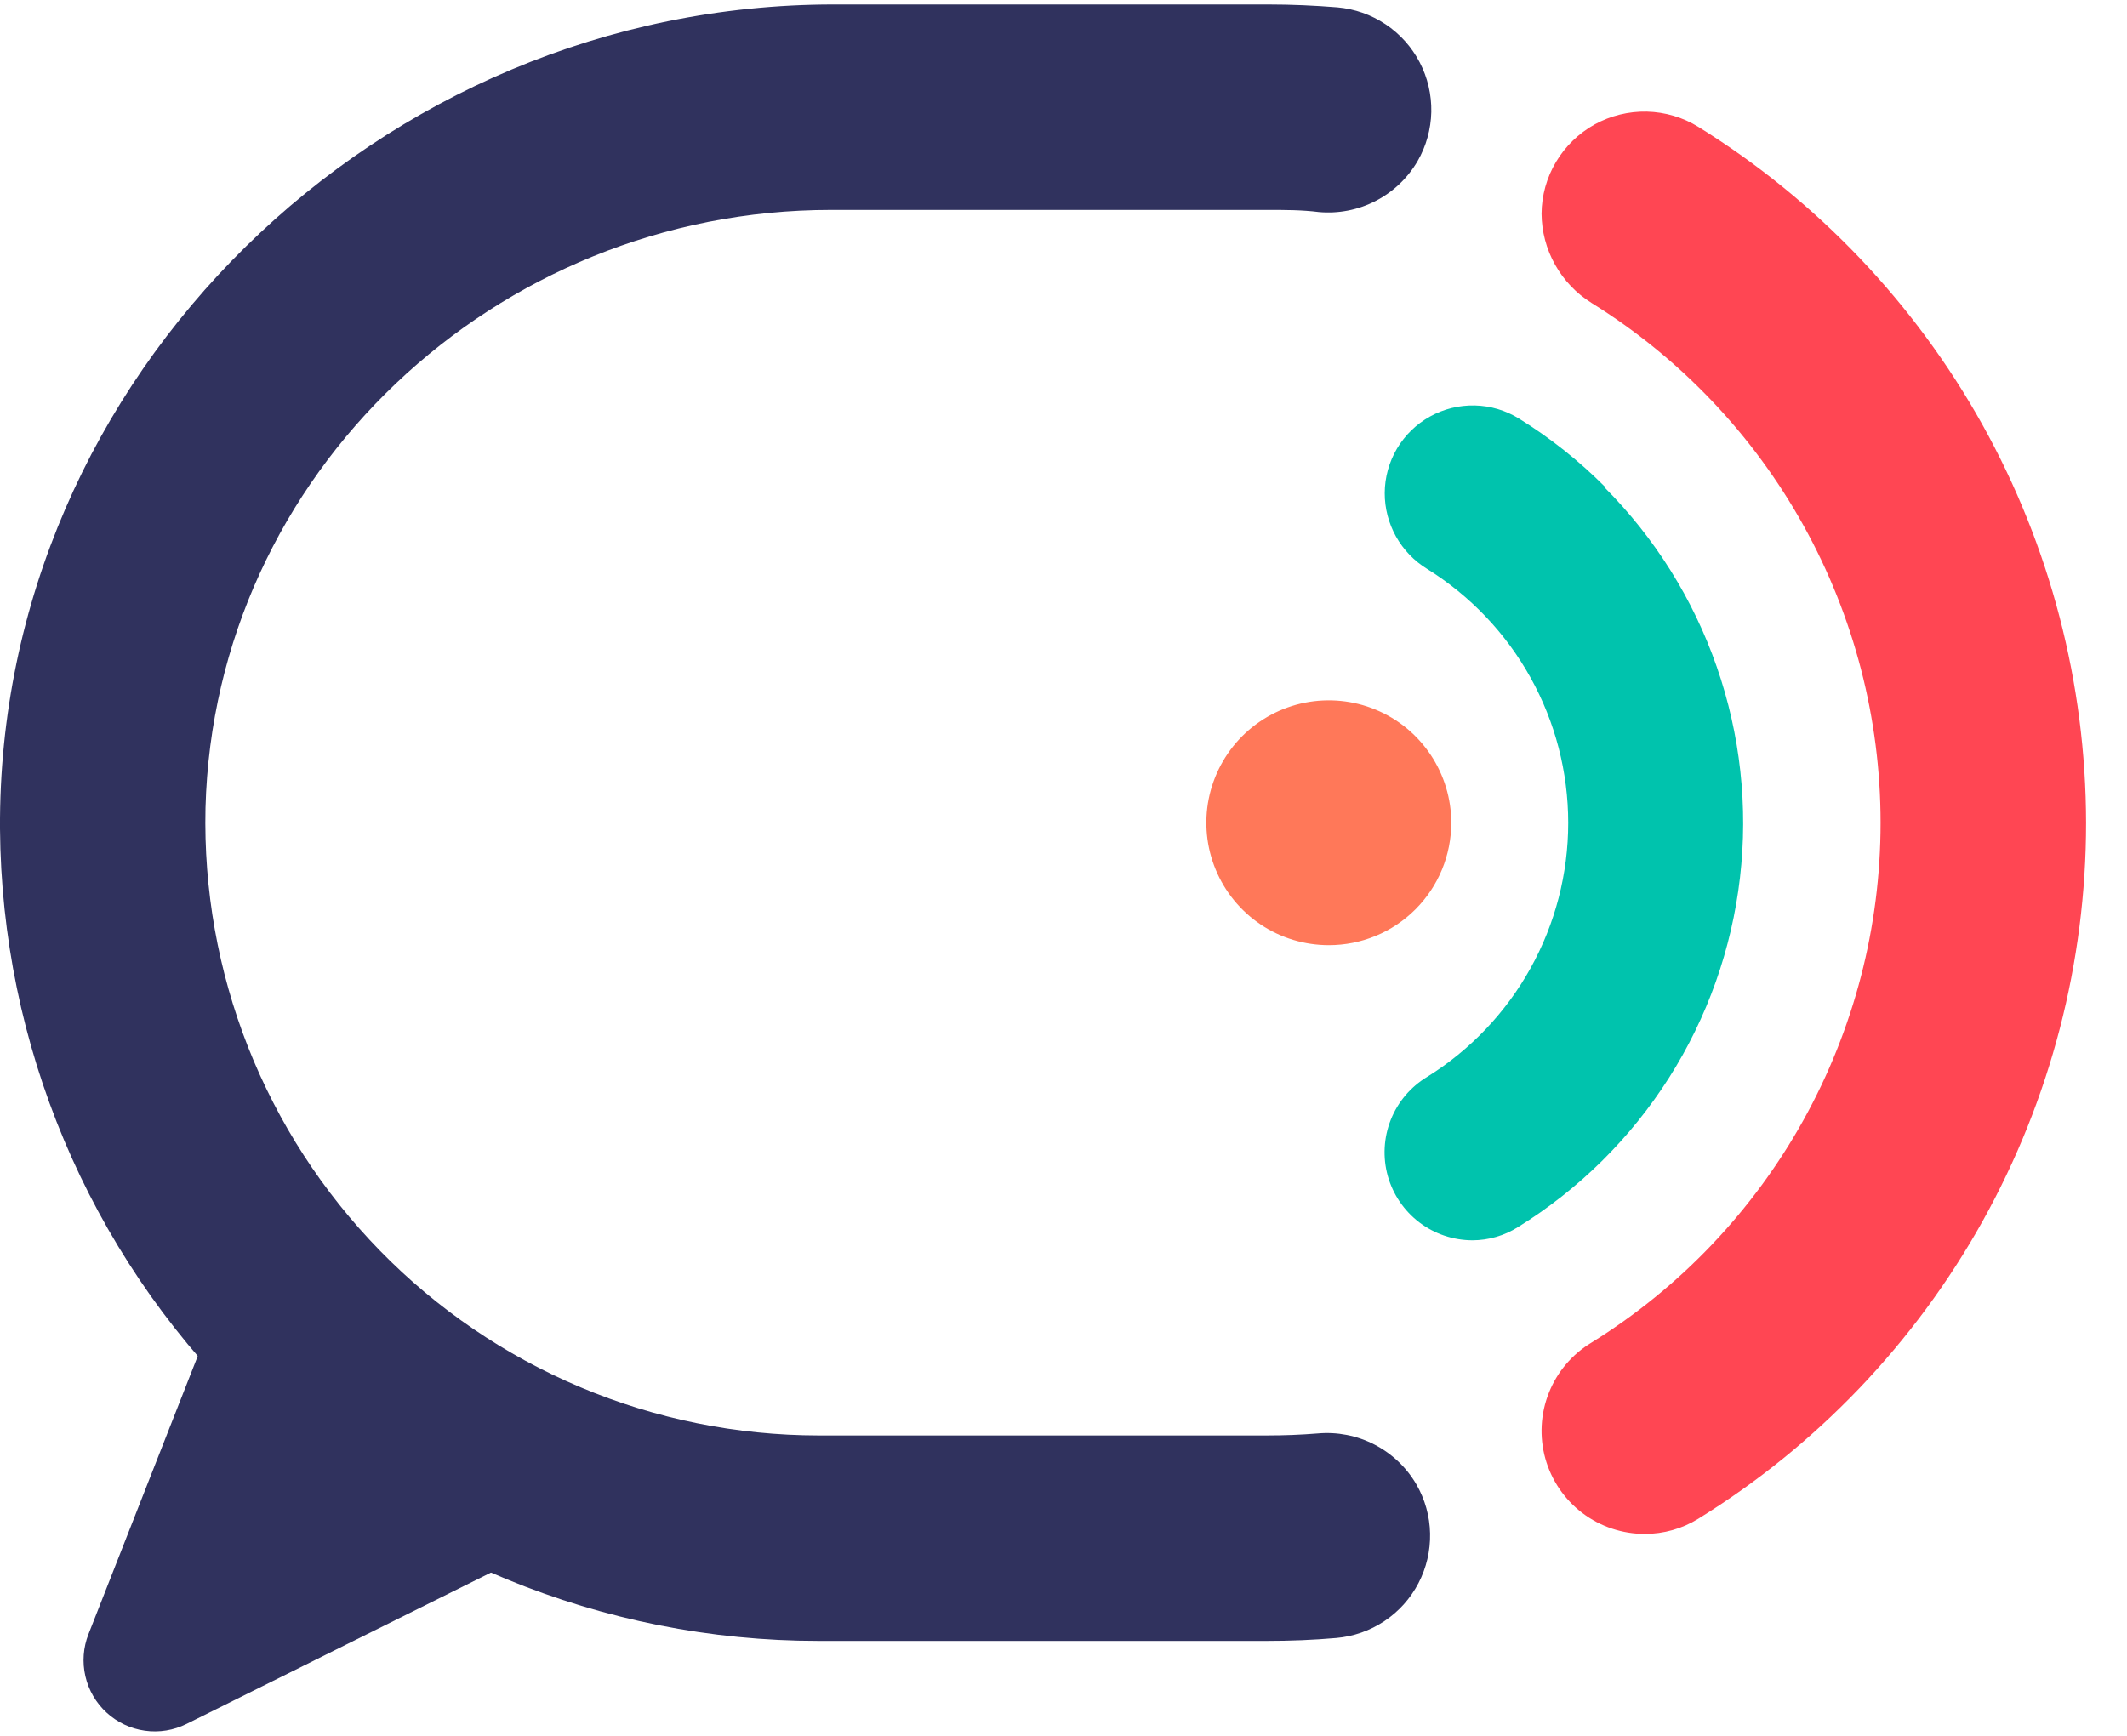 <svg width="49" height="40" viewBox="0 0 49 40" fill="none" xmlns="http://www.w3.org/2000/svg">
<path d="M19.146 4.837H29.215C29.606 4.837 29.997 4.837 30.381 4.886C30.833 4.927 31.287 4.839 31.69 4.631C32.093 4.423 32.429 4.104 32.657 3.713C32.856 3.368 32.964 2.978 32.973 2.58C32.981 2.182 32.889 1.788 32.705 1.435C32.521 1.082 32.251 0.781 31.92 0.56C31.589 0.338 31.207 0.204 30.81 0.169C30.283 0.127 29.763 0.103 29.215 0.103H19.202C8.76 0.103 -0.059 8.649 0 19.095C0.036 24.072 2.038 28.832 5.57 32.338C9.102 35.844 13.876 37.812 18.853 37.812H29.187C29.725 37.812 30.255 37.791 30.782 37.745C31.179 37.711 31.561 37.577 31.892 37.356C32.223 37.136 32.493 36.835 32.677 36.482C32.861 36.129 32.953 35.735 32.945 35.337C32.937 34.94 32.828 34.55 32.629 34.205C32.401 33.813 32.065 33.495 31.662 33.287C31.259 33.079 30.805 32.991 30.353 33.032C29.969 33.063 29.578 33.078 29.187 33.078H18.853C16.97 33.076 15.107 32.699 13.372 31.967C11.637 31.236 10.066 30.165 8.751 28.818C7.436 27.471 6.403 25.874 5.713 24.123C5.023 22.371 4.691 20.499 4.734 18.617C4.937 10.908 11.424 4.837 19.146 4.837Z" fill="#30325E"/>
<path d="M5.457 28.954L2.039 37.654C1.917 37.963 1.892 38.302 1.967 38.625C2.041 38.949 2.212 39.242 2.457 39.466C2.701 39.69 3.008 39.835 3.337 39.881C3.666 39.928 4.001 39.873 4.298 39.725L13.839 34.98L5.457 28.954Z" fill="#30325E"/>
<path d="M36.972 11.216C36.375 10.617 35.711 10.09 34.993 9.645C34.686 9.455 34.335 9.351 33.975 9.343C33.614 9.335 33.258 9.423 32.943 9.598C32.628 9.773 32.366 10.028 32.182 10.338C31.999 10.649 31.901 11.002 31.9 11.362C31.899 11.712 31.989 12.056 32.159 12.362C32.33 12.668 32.576 12.925 32.874 13.108C33.869 13.727 34.69 14.589 35.259 15.614C35.828 16.638 36.127 17.791 36.127 18.963C36.127 20.134 35.828 21.287 35.259 22.311C34.69 23.336 33.869 24.198 32.874 24.817C32.495 25.047 32.202 25.393 32.039 25.805C31.876 26.216 31.852 26.67 31.97 27.096C32.089 27.523 32.344 27.899 32.696 28.167C33.048 28.435 33.479 28.58 33.921 28.581C34.292 28.58 34.655 28.475 34.969 28.277C36.373 27.408 37.562 26.232 38.448 24.838C39.334 23.444 39.893 21.868 40.084 20.227C40.275 18.587 40.092 16.925 39.549 15.365C39.007 13.805 38.119 12.387 36.952 11.219L36.972 11.216Z" fill="#00C3AD"/>
<path d="M30.612 21.78C30.054 21.78 29.508 21.615 29.044 21.305C28.581 20.995 28.219 20.554 28.006 20.039C27.792 19.523 27.736 18.956 27.845 18.409C27.954 17.862 28.223 17.359 28.617 16.964C29.012 16.57 29.514 16.301 30.061 16.192C30.609 16.084 31.176 16.139 31.691 16.353C32.207 16.566 32.647 16.928 32.957 17.392C33.267 17.856 33.433 18.401 33.433 18.959C33.433 19.33 33.36 19.697 33.219 20.039C33.077 20.382 32.869 20.693 32.607 20.955C32.345 21.217 32.034 21.425 31.692 21.566C31.349 21.708 30.982 21.78 30.612 21.78Z" fill="#FF7859"/>
<path d="M48.057 18.962C48.057 22.175 47.237 25.334 45.673 28.141C44.11 30.947 41.855 33.308 39.123 34.998C38.754 35.226 38.328 35.347 37.894 35.347C37.374 35.348 36.868 35.179 36.454 34.866C36.04 34.552 35.74 34.111 35.6 33.61C35.461 33.109 35.489 32.577 35.682 32.094C35.874 31.611 36.219 31.205 36.665 30.937C38.702 29.671 40.382 27.907 41.546 25.811C42.711 23.715 43.323 21.357 43.323 18.959C43.323 16.561 42.711 14.203 41.546 12.107C40.382 10.011 38.702 8.247 36.665 6.981C36.315 6.763 36.026 6.46 35.825 6.1C35.623 5.741 35.516 5.336 35.513 4.924C35.516 4.504 35.631 4.092 35.846 3.731C36.061 3.37 36.368 3.072 36.735 2.868C37.103 2.665 37.518 2.563 37.938 2.572C38.358 2.582 38.769 2.703 39.126 2.924C41.855 4.618 44.106 6.98 45.669 9.786C47.232 12.593 48.053 15.751 48.057 18.962Z" fill="#FF4653"/>
</svg>
